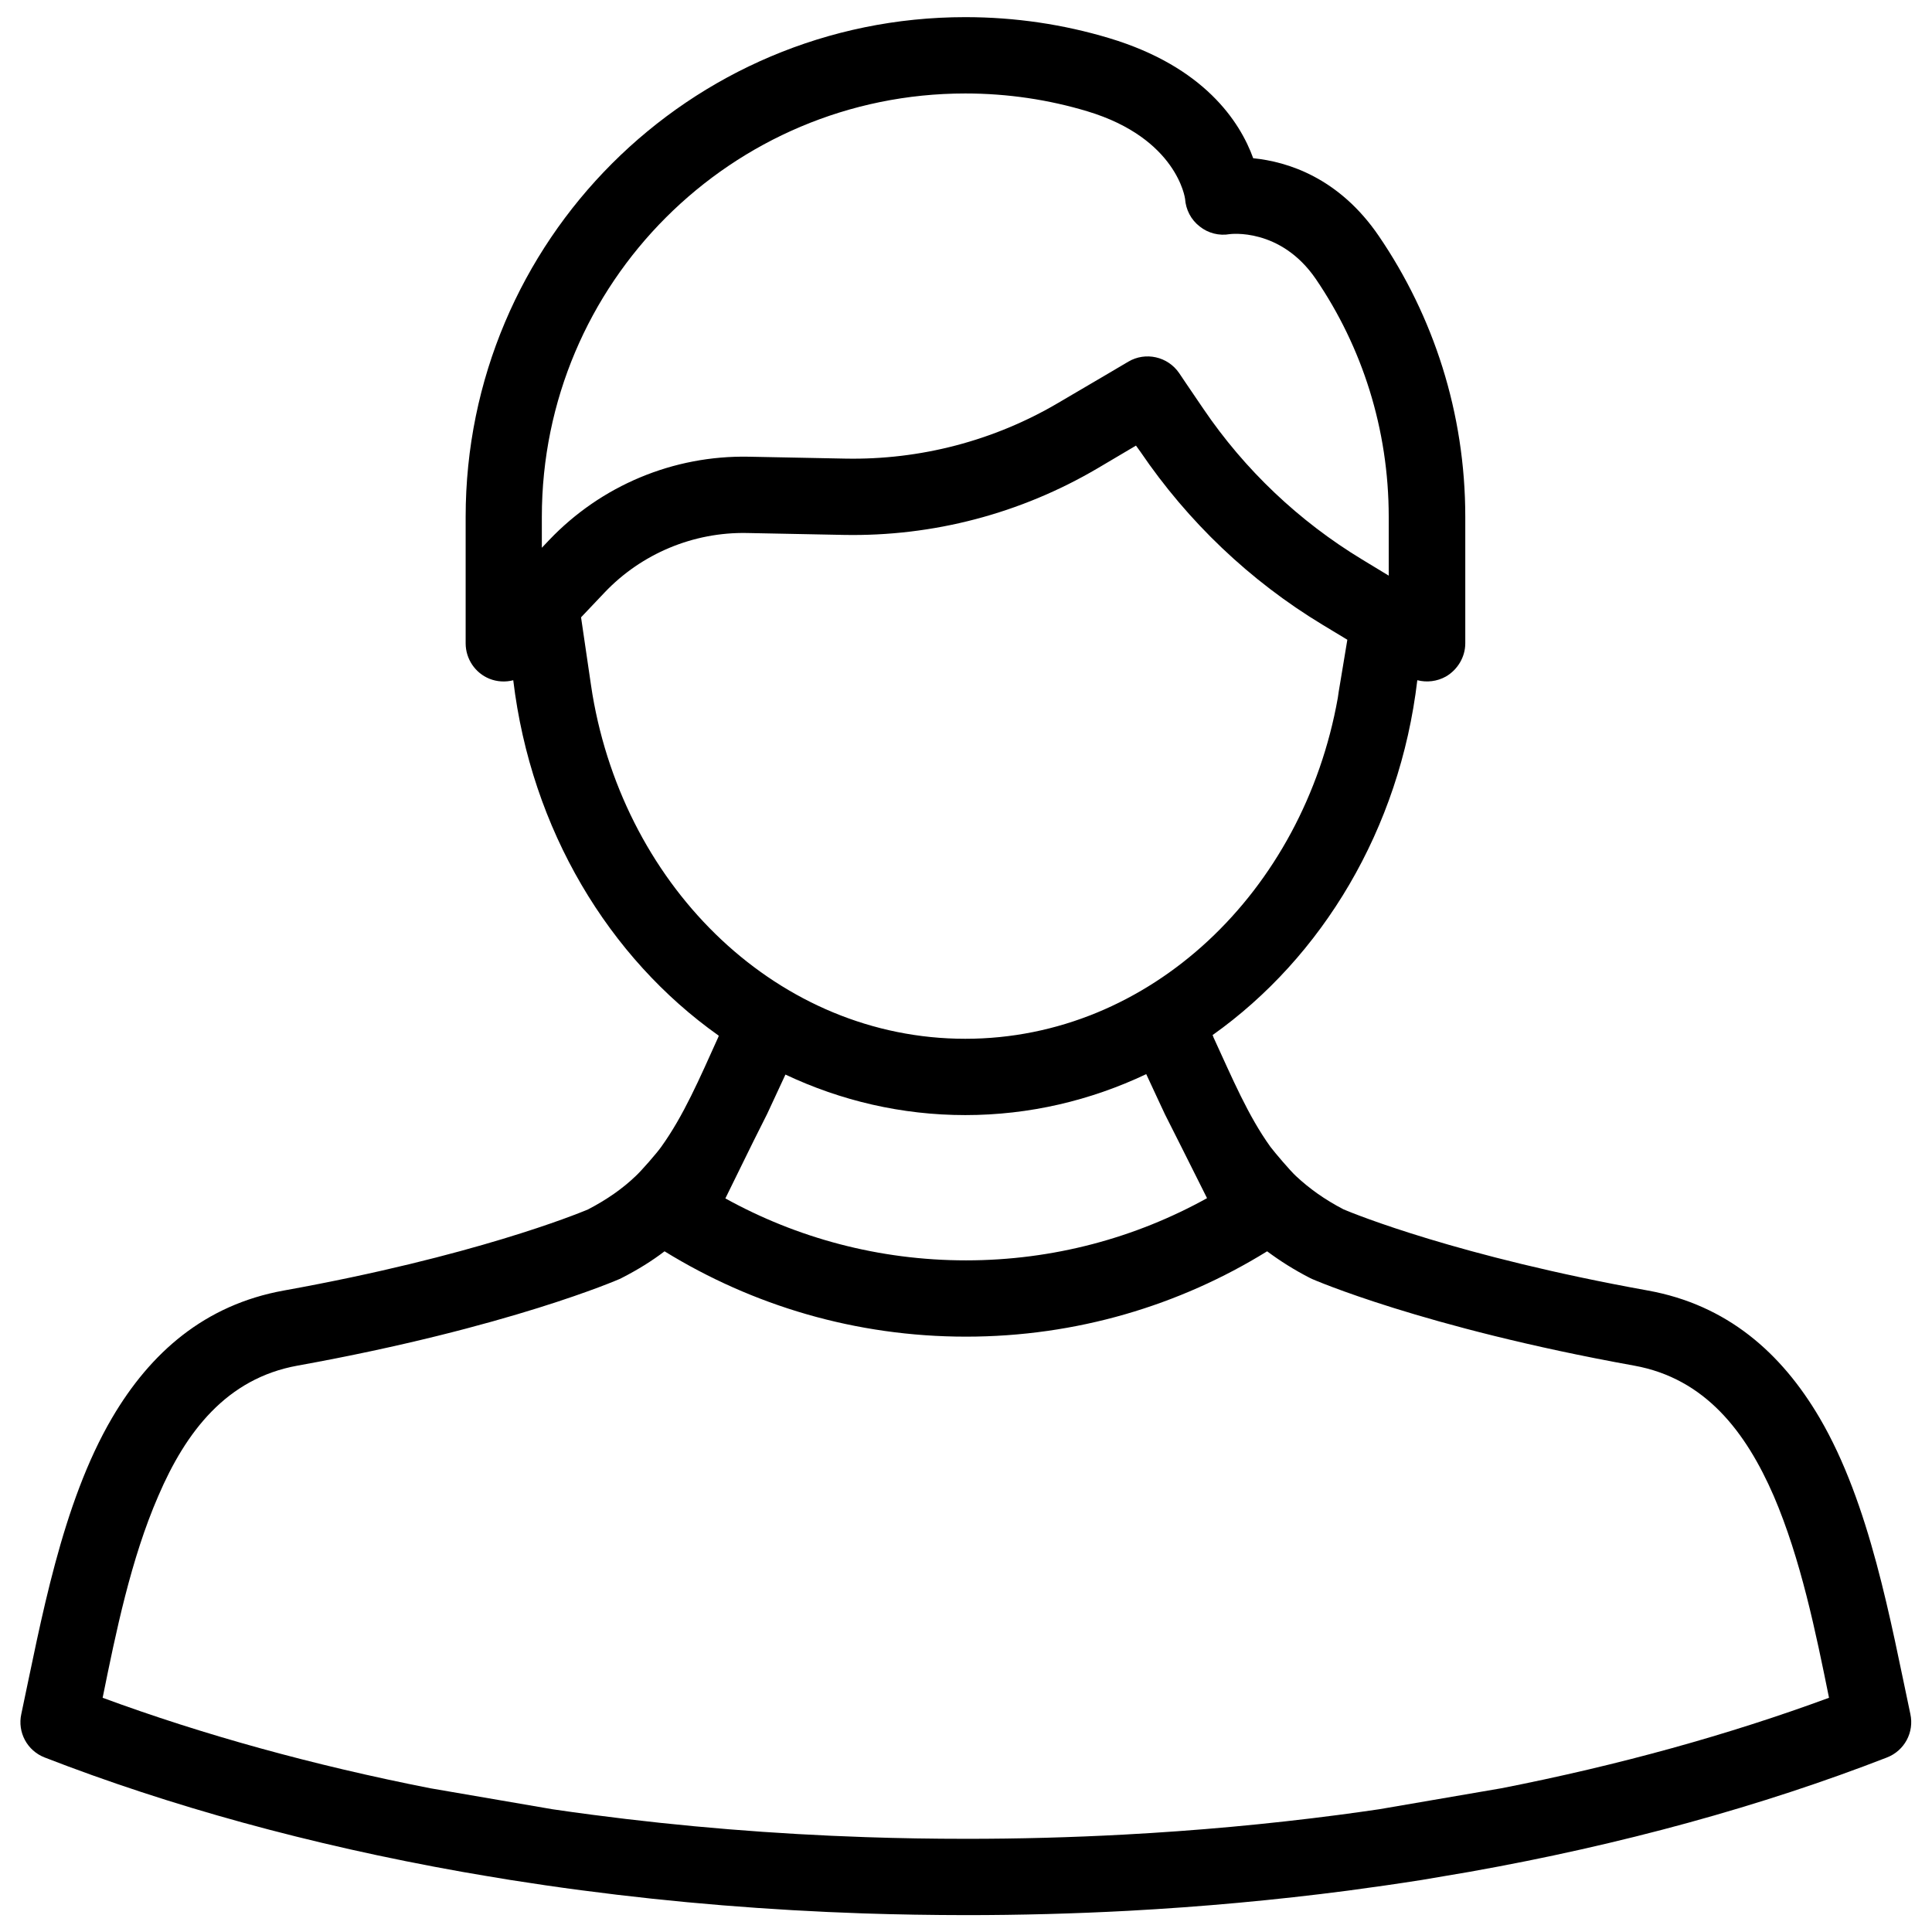 <?xml version="1.0" encoding="UTF-8"?>
<!-- Uploaded to: ICON Repo, www.iconrepo.com, Generator: ICON Repo Mixer Tools -->
<svg width="800px" height="800px" version="1.1" viewBox="144 144 512 512" xmlns="http://www.w3.org/2000/svg">
 <defs>
  <clipPath id="a">
   <path d="m149 148.09h502v503.81h-502z"/>
  </clipPath>
 </defs>
 <g clip-path="url(#a)">
  <path d="m280.02 324.27c-2.039 0.531-4.269 0.426-6.309-0.391-3.785-1.531-6.309-5.25-6.309-9.395v-33.492c0-73.145 59.309-132.45 132.41-132.45 13.297 0 26.113 1.949 38.148 5.57 25.145 7.555 34.656 22.145 38.152 31.82 9.027 0.902 22.715 5.098 33.293 20.621 14.465 21.219 22.91 46.836 22.91 74.434v33.492c0 3.648-2.039 7.016-5.144 8.812-2.328 1.301-5.047 1.621-7.57 0.973-4.66 39.508-25.238 73.445-54.266 94.051 0.098 0.156 0.195 0.312 0.195 0.477 5.144 11.176 9.223 20.891 15.145 29.133 1.164 1.543 5.336 6.445 6.793 7.766 3.496 3.262 7.57 6.203 12.621 8.824 2.91 1.223 30.383 12.434 80.57 21.48 21.062 3.797 35.43 16.543 45.527 33.715 13.395 22.812 18.832 53.914 24.074 78.512 1.066 4.844-1.555 9.738-6.215 11.535-33.004 12.82-70.281 23.129-110.57 30.293-2.231 0.398-9.996 1.711-12.23 2.078l-0.289 0.051c-6.602 1.039-13.203 1.988-19.707 2.852-19.414 2.535-38.828 4.301-58.246 5.352-14.363 0.766-28.73 1.145-43 1.145-9.125-0.012-18.152-0.156-27.277-0.457-24.852-0.844-49.801-2.844-74.457-6.106-6.504-0.844-12.812-1.777-19.219-2.785l-0.293-0.051c-2.328-0.367-10.094-1.68-12.328-2.078-40.285-7.164-77.562-17.473-110.57-30.293-4.66-1.797-7.281-6.691-6.211-11.535 5.242-24.598 10.676-55.699 24.074-78.512 10.094-17.172 24.461-29.918 45.527-33.715 50.184-9.047 77.656-20.258 80.57-21.48 5.047-2.621 9.219-5.562 12.617-8.824 1.457-1.32 5.727-6.223 6.797-7.766 5.922-8.242 10.094-17.957 15.145-29.133 0-0.117 0.094-0.223 0.094-0.328-29.121-20.602-49.699-54.594-54.457-94.199zm199.78 151.34c-23.199 14.348-50.574 22.617-79.793 22.617-29.316 0-56.594-8.27-79.895-22.617-3.297 2.523-7.086 4.883-11.355 7.066-0.195 0.098-0.387 0.195-0.582 0.281 0 0-29.219 12.824-85.328 22.949-18.832 3.398-29.605 17.551-36.887 34.52-7.281 16.723-11.262 36.254-14.758 53.504 26.504 9.766 55.723 17.863 86.883 23.988l32.324 5.551c3.496 0.516 6.988 1 10.484 1.457 24.074 3.164 48.246 5.117 72.516 5.934 8.832 0.301 17.762 0.445 26.598 0.445 13.977 0.008 27.957-0.371 41.836-1.117 19.027-1.02 37.957-2.738 56.789-5.203 3.59-0.477 7.281-0.98 10.871-1.516l32.328-5.551c31.254-6.125 60.379-14.23 86.879-23.988-3.496-17.25-7.477-36.781-14.66-53.504-7.375-16.969-18.152-31.121-36.984-34.52-56.105-10.125-85.324-22.949-85.324-22.949-0.195-0.086-0.391-0.184-0.586-0.281-4.269-2.184-7.957-4.543-11.355-7.066zm-32.035-46.953c-14.754 6.988-30.965 10.852-47.953 10.852-16.891 0-33.004-3.824-47.664-10.738-1.941 4.184-4.66 10-4.852 10.445l-3.594 7.164c-0.484 1.039-5.047 10.203-7.473 15.211 18.93 10.465 40.672 16.418 63.777 16.418 23.102 0 44.945-5.981 63.871-16.484-2.328-4.621-6.406-12.773-6.695-13.367l-4.465-8.863c-0.195-0.445-2.914-6.203-4.953-10.637zm53.293-115.12-6.602-3.988c-19.219-11.629-35.625-27.27-48.242-45.84l-1.168-1.621-10.191 6.027c-20.387 11.988-43.586 18.098-67.273 17.641-8.445-0.176-17.473-0.352-25.625-0.504-14.172-0.281-27.957 5.453-37.762 15.793l-6.211 6.551c1.262 8.484 2.812 19.336 3.008 20.355v0.012c8.734 51.758 49.508 91.324 98.82 91.324 49.023 0 89.598-39.078 98.723-90.355v-0.008c0-0.484 1.457-8.707 2.523-15.387zm10.969-16.988v-15.551c0-23.375-7.086-45.082-19.316-63.059-9.414-13.734-22.812-11.891-22.812-11.891-2.816 0.496-5.727-0.242-7.961-2.031-2.328-1.793-3.688-4.465-3.883-7.336 0 0-2.039-16.008-25.918-23.191-10.191-3.066-21.062-4.719-32.324-4.719-61.934 0-112.22 50.246-112.22 112.23v8.164l1.941-2.047c13.785-14.457 32.91-22.473 52.906-22.086 8.059 0.156 17.086 0.34 25.531 0.504 19.898 0.391 39.508-4.746 56.594-14.84 9.902-5.785 18.441-10.844 18.441-10.844 4.562-2.707 10.484-1.379 13.496 3.039 0 0 2.719 4.066 6.406 9.453 10.969 16.172 25.336 29.781 42.031 39.906z" fill-rule="evenodd"/>
 </g>
</svg>
